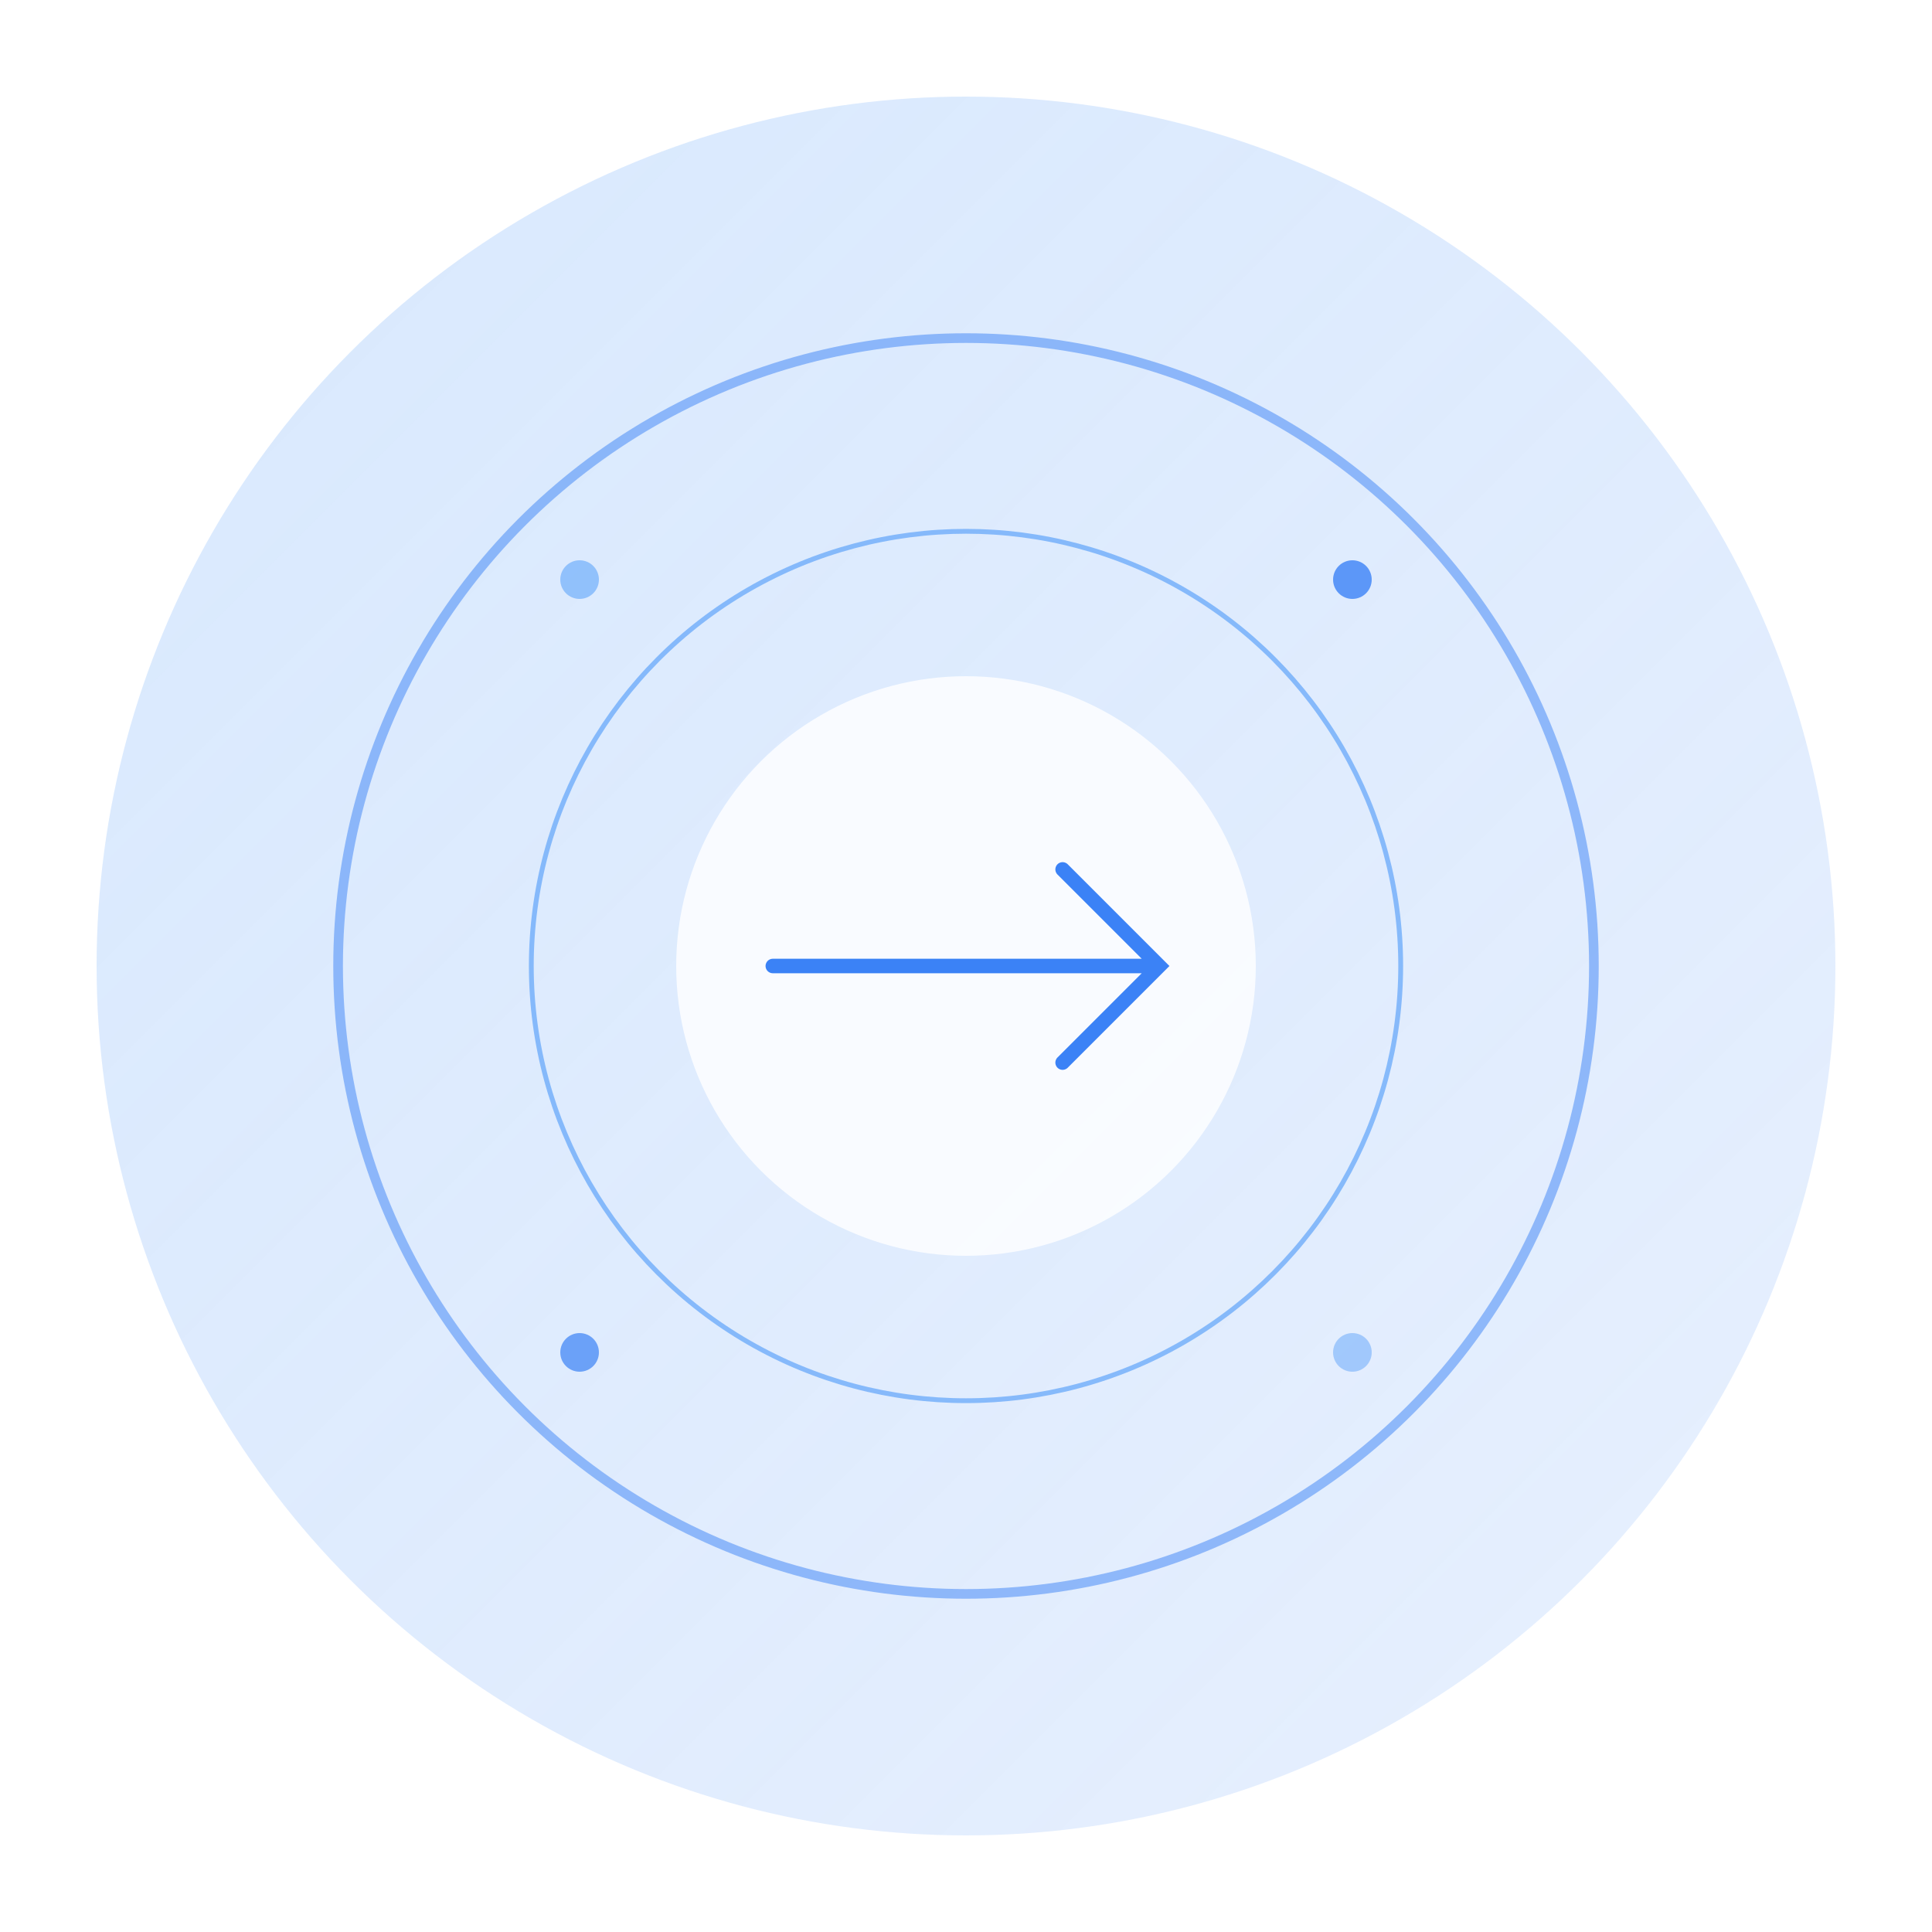 <svg viewBox="0 0 400 400" xmlns="http://www.w3.org/2000/svg">
  <defs>
    <linearGradient id="circleGradient" x1="0%" y1="0%" x2="100%" y2="100%">
      <stop offset="0%" style="stop-color:#60a5fa;stop-opacity:0.8" />
      <stop offset="100%" style="stop-color:#3b82f6;stop-opacity:0.4" />
    </linearGradient>
    <filter id="glow">
      <feGaussianBlur stdDeviation="3" result="coloredBlur"/>
      <feMerge> 
        <feMergeNode in="coloredBlur"/>
        <feMergeNode in="SourceGraphic"/>
      </feMerge>
    </filter>
  </defs>
  
  <!-- Background circles -->
  <circle cx="200" cy="200" r="180" fill="url(#circleGradient)" opacity="0.3"/>
  <circle cx="200" cy="200" r="130" fill="none" stroke="#3b82f6" stroke-width="2" opacity="0.5"/>
  <circle cx="200" cy="200" r="90" fill="none" stroke="#60a5fa" stroke-width="1" opacity="0.7"/>
  
  <!-- Central icon area -->
  <circle cx="200" cy="200" r="60" fill="#ffffff" filter="url(#glow)" opacity="0.9"/>
  
  <!-- Growth arrow -->
  <path d="M160,200 L240,200 M220,180 L240,200 L220,220" stroke="#3b82f6" stroke-width="3" fill="none" stroke-linecap="round"/>
  
  <!-- Decorative dots -->
  <circle cx="120" cy="120" r="4" fill="#60a5fa" opacity="0.6"/>
  <circle cx="280" cy="120" r="4" fill="#3b82f6" opacity="0.8"/>
  <circle cx="120" cy="280" r="4" fill="#3b82f6" opacity="0.7"/>
  <circle cx="280" cy="280" r="4" fill="#60a5fa" opacity="0.5"/>
</svg>
